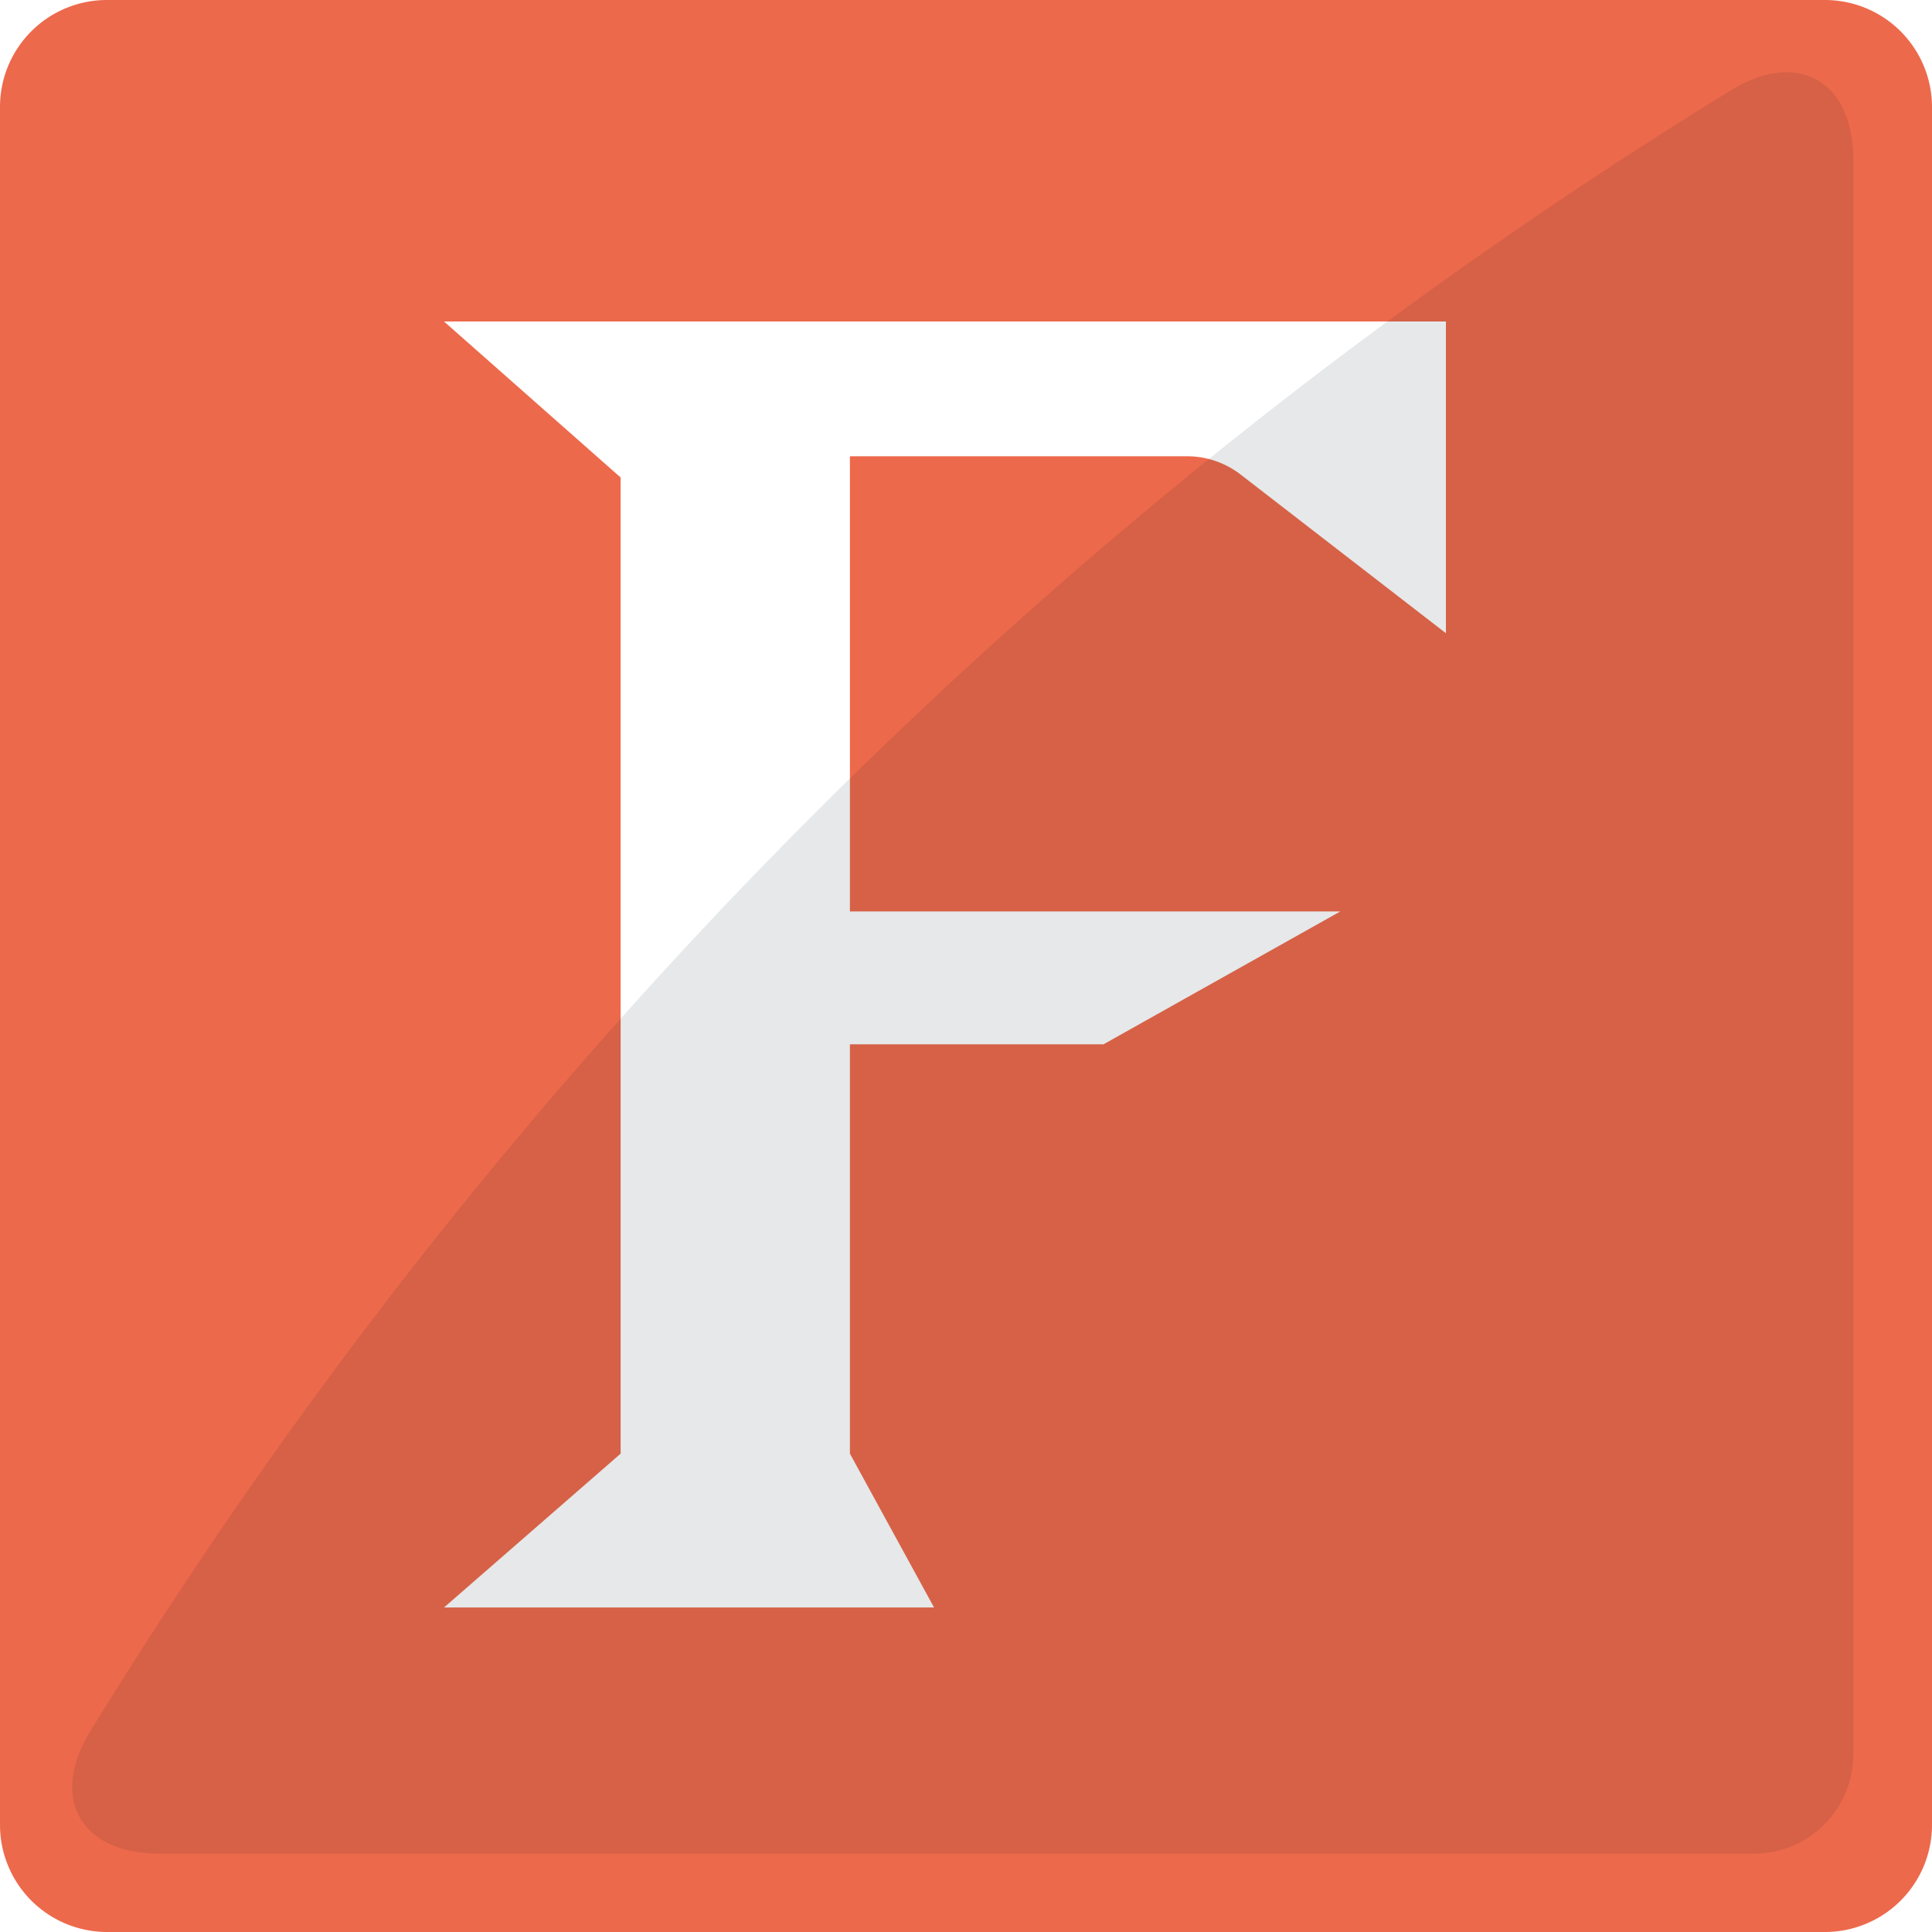 <?xml version="1.0" encoding="UTF-8"?> <svg xmlns="http://www.w3.org/2000/svg" id="Layer_1-2" width="80.374" height="80.374" viewBox="0 0 80.374 80.374"><path id="Path_33" data-name="Path 33" d="M75.92,0H4.454A4.447,4.447,0,0,0,0,4.454V75.92a4.455,4.455,0,0,0,4.454,4.454H75.92a4.455,4.455,0,0,0,4.454-4.454V4.454A4.455,4.455,0,0,0,75.92,0ZM60.152,13.374V26.343l-8.539-6.6a3.65,3.65,0,0,0-2.227-.762H35.358V37.918h20.4l-9.849,5.526H35.358v17.03l3.5,6.4H18.471l7.348-6.4V19.864l-7.348-6.49H60.153Z" fill="#ed694b"></path><path id="Path_34" data-name="Path 34" d="M3.3,71.5c-1.739,2.8-.464,5.109,2.822,5.133H72.484A4.127,4.127,0,0,0,76.617,72.5V6.127h0C76.593,2.84,74.283,1.566,71.484,3.3l-.81.5A207.741,207.741,0,0,0,3.8,70.686l-.5.81Z" transform="translate(0.482 0.482)" fill="#00181e" opacity="0.1"></path></svg> 